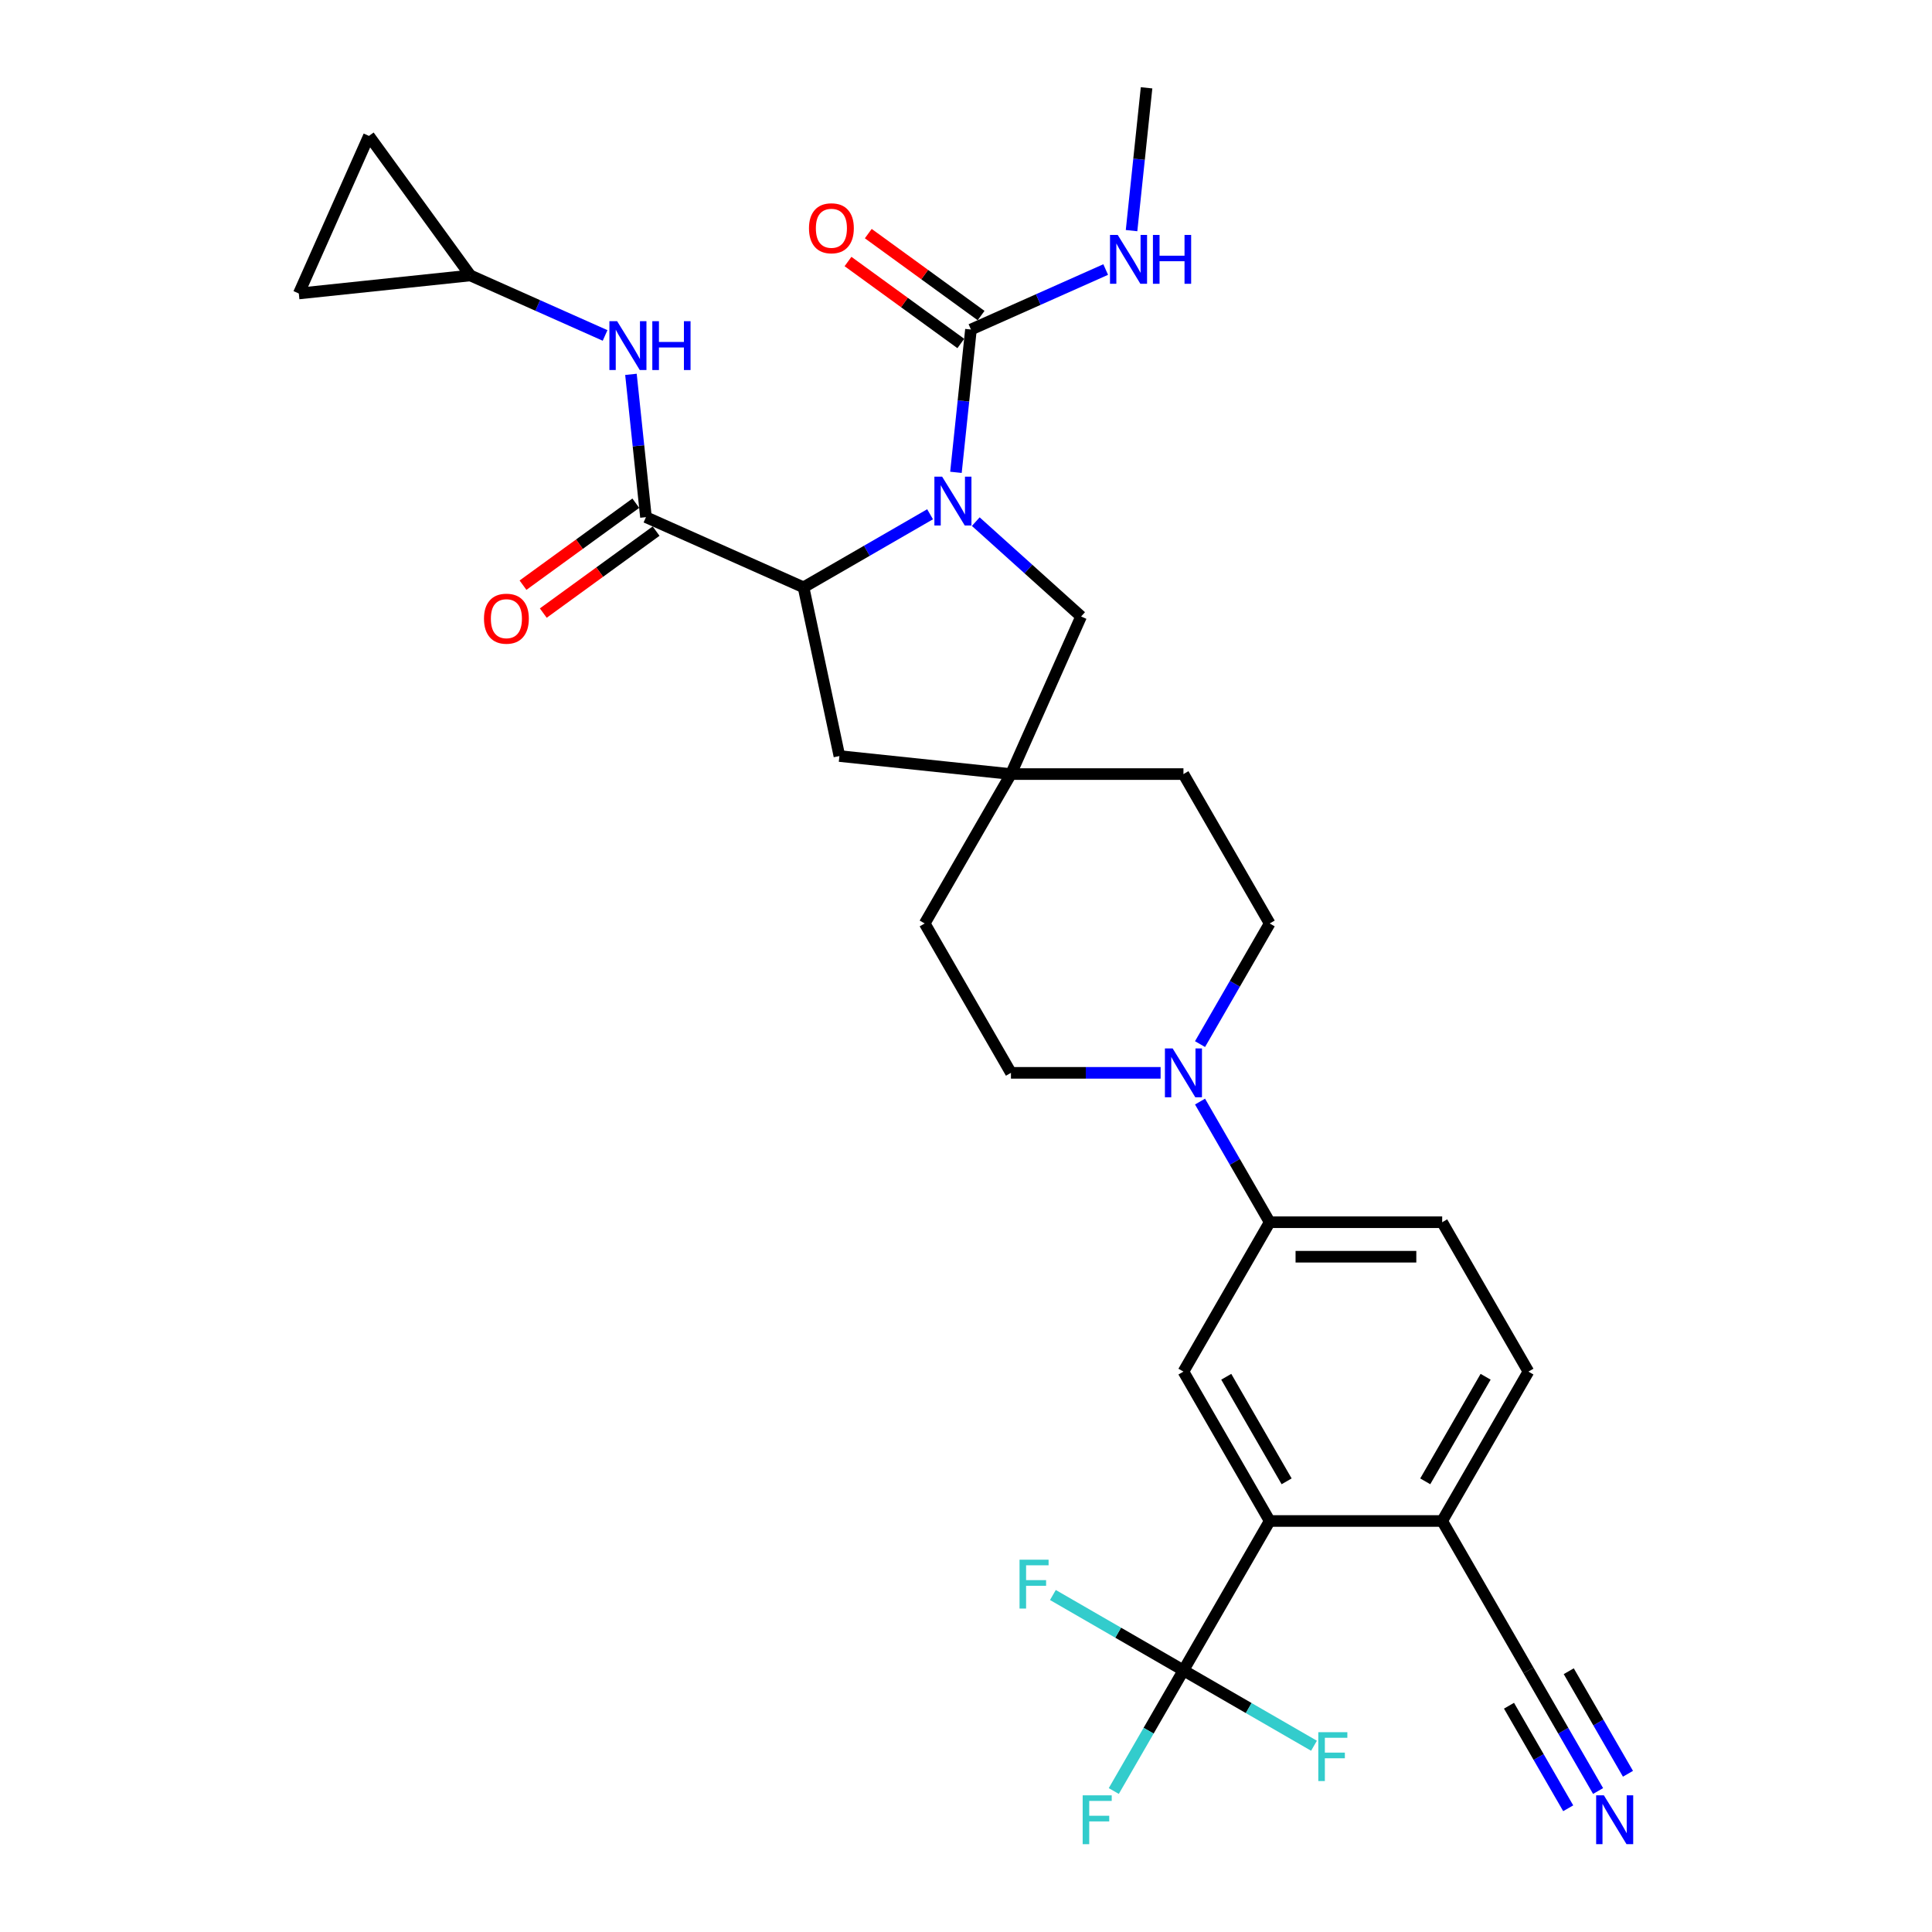 <?xml version='1.0' encoding='iso-8859-1'?>
<svg version='1.1' baseProfile='full'
              xmlns='http://www.w3.org/2000/svg'
                      xmlns:rdkit='http://www.rdkit.org/xml'
                      xmlns:xlink='http://www.w3.org/1999/xlink'
                  xml:space='preserve'
width='1000px' height='1000px' viewBox='0 0 1000 1000'>
<!-- END OF HEADER -->
<rect style='opacity:1.0;fill:#FFFFFF;stroke:none' width='1000' height='1000' x='0' y='0'> </rect>
<path class='bond-0' d='M 481.41,266.18 L 448.66,285.088' style='fill:none;fill-rule:evenodd;stroke:#0000FF;stroke-width:6px;stroke-linecap:butt;stroke-linejoin:miter;stroke-opacity:1' />
<path class='bond-0' d='M 448.66,285.088 L 415.91,303.996' style='fill:none;fill-rule:evenodd;stroke:#000000;stroke-width:6px;stroke-linecap:butt;stroke-linejoin:miter;stroke-opacity:1' />
<path class='bond-2' d='M 494.794,244.48 L 498.679,207.521' style='fill:none;fill-rule:evenodd;stroke:#0000FF;stroke-width:6px;stroke-linecap:butt;stroke-linejoin:miter;stroke-opacity:1' />
<path class='bond-2' d='M 498.679,207.521 L 502.563,170.562' style='fill:none;fill-rule:evenodd;stroke:#000000;stroke-width:6px;stroke-linecap:butt;stroke-linejoin:miter;stroke-opacity:1' />
<path class='bond-10' d='M 505.052,269.998 L 532.316,294.547' style='fill:none;fill-rule:evenodd;stroke:#0000FF;stroke-width:6px;stroke-linecap:butt;stroke-linejoin:miter;stroke-opacity:1' />
<path class='bond-10' d='M 532.316,294.547 L 559.58,319.096' style='fill:none;fill-rule:evenodd;stroke:#000000;stroke-width:6px;stroke-linecap:butt;stroke-linejoin:miter;stroke-opacity:1' />
<path class='bond-1' d='M 415.91,303.996 L 334.347,267.682' style='fill:none;fill-rule:evenodd;stroke:#000000;stroke-width:6px;stroke-linecap:butt;stroke-linejoin:miter;stroke-opacity:1' />
<path class='bond-15' d='M 415.91,303.996 L 434.473,391.327' style='fill:none;fill-rule:evenodd;stroke:#000000;stroke-width:6px;stroke-linecap:butt;stroke-linejoin:miter;stroke-opacity:1' />
<path class='bond-7' d='M 334.347,267.682 L 330.462,230.722' style='fill:none;fill-rule:evenodd;stroke:#000000;stroke-width:6px;stroke-linecap:butt;stroke-linejoin:miter;stroke-opacity:1' />
<path class='bond-7' d='M 330.462,230.722 L 326.578,193.763' style='fill:none;fill-rule:evenodd;stroke:#0000FF;stroke-width:6px;stroke-linecap:butt;stroke-linejoin:miter;stroke-opacity:1' />
<path class='bond-18' d='M 329.099,260.458 L 299.903,281.671' style='fill:none;fill-rule:evenodd;stroke:#000000;stroke-width:6px;stroke-linecap:butt;stroke-linejoin:miter;stroke-opacity:1' />
<path class='bond-18' d='M 299.903,281.671 L 270.707,302.883' style='fill:none;fill-rule:evenodd;stroke:#FF0000;stroke-width:6px;stroke-linecap:butt;stroke-linejoin:miter;stroke-opacity:1' />
<path class='bond-18' d='M 339.595,274.905 L 310.399,296.117' style='fill:none;fill-rule:evenodd;stroke:#000000;stroke-width:6px;stroke-linecap:butt;stroke-linejoin:miter;stroke-opacity:1' />
<path class='bond-18' d='M 310.399,296.117 L 281.203,317.329' style='fill:none;fill-rule:evenodd;stroke:#FF0000;stroke-width:6px;stroke-linecap:butt;stroke-linejoin:miter;stroke-opacity:1' />
<path class='bond-19' d='M 507.811,163.339 L 478.615,142.127' style='fill:none;fill-rule:evenodd;stroke:#000000;stroke-width:6px;stroke-linecap:butt;stroke-linejoin:miter;stroke-opacity:1' />
<path class='bond-19' d='M 478.615,142.127 L 449.419,120.914' style='fill:none;fill-rule:evenodd;stroke:#FF0000;stroke-width:6px;stroke-linecap:butt;stroke-linejoin:miter;stroke-opacity:1' />
<path class='bond-19' d='M 497.315,177.785 L 468.119,156.573' style='fill:none;fill-rule:evenodd;stroke:#000000;stroke-width:6px;stroke-linecap:butt;stroke-linejoin:miter;stroke-opacity:1' />
<path class='bond-19' d='M 468.119,156.573 L 438.923,135.361' style='fill:none;fill-rule:evenodd;stroke:#FF0000;stroke-width:6px;stroke-linecap:butt;stroke-linejoin:miter;stroke-opacity:1' />
<path class='bond-23' d='M 502.563,170.562 L 537.434,155.036' style='fill:none;fill-rule:evenodd;stroke:#000000;stroke-width:6px;stroke-linecap:butt;stroke-linejoin:miter;stroke-opacity:1' />
<path class='bond-23' d='M 537.434,155.036 L 572.305,139.511' style='fill:none;fill-rule:evenodd;stroke:#0000FF;stroke-width:6px;stroke-linecap:butt;stroke-linejoin:miter;stroke-opacity:1' />
<path class='bond-3' d='M 612.548,864.583 L 657.189,787.262' style='fill:none;fill-rule:evenodd;stroke:#000000;stroke-width:6px;stroke-linecap:butt;stroke-linejoin:miter;stroke-opacity:1' />
<path class='bond-25' d='M 612.548,864.583 L 594.521,895.806' style='fill:none;fill-rule:evenodd;stroke:#000000;stroke-width:6px;stroke-linecap:butt;stroke-linejoin:miter;stroke-opacity:1' />
<path class='bond-25' d='M 594.521,895.806 L 576.495,927.029' style='fill:none;fill-rule:evenodd;stroke:#33CCCC;stroke-width:6px;stroke-linecap:butt;stroke-linejoin:miter;stroke-opacity:1' />
<path class='bond-26' d='M 612.548,864.583 L 578.762,845.077' style='fill:none;fill-rule:evenodd;stroke:#000000;stroke-width:6px;stroke-linecap:butt;stroke-linejoin:miter;stroke-opacity:1' />
<path class='bond-26' d='M 578.762,845.077 L 544.977,825.57' style='fill:none;fill-rule:evenodd;stroke:#33CCCC;stroke-width:6px;stroke-linecap:butt;stroke-linejoin:miter;stroke-opacity:1' />
<path class='bond-27' d='M 612.548,864.583 L 646.333,884.089' style='fill:none;fill-rule:evenodd;stroke:#000000;stroke-width:6px;stroke-linecap:butt;stroke-linejoin:miter;stroke-opacity:1' />
<path class='bond-27' d='M 646.333,884.089 L 680.119,903.595' style='fill:none;fill-rule:evenodd;stroke:#33CCCC;stroke-width:6px;stroke-linecap:butt;stroke-linejoin:miter;stroke-opacity:1' />
<path class='bond-4' d='M 657.189,787.262 L 612.548,709.942' style='fill:none;fill-rule:evenodd;stroke:#000000;stroke-width:6px;stroke-linecap:butt;stroke-linejoin:miter;stroke-opacity:1' />
<path class='bond-4' d='M 665.957,766.736 L 634.708,712.611' style='fill:none;fill-rule:evenodd;stroke:#000000;stroke-width:6px;stroke-linecap:butt;stroke-linejoin:miter;stroke-opacity:1' />
<path class='bond-34' d='M 657.189,787.262 L 746.471,787.262' style='fill:none;fill-rule:evenodd;stroke:#000000;stroke-width:6px;stroke-linecap:butt;stroke-linejoin:miter;stroke-opacity:1' />
<path class='bond-5' d='M 621.136,540.426 L 639.162,509.203' style='fill:none;fill-rule:evenodd;stroke:#0000FF;stroke-width:6px;stroke-linecap:butt;stroke-linejoin:miter;stroke-opacity:1' />
<path class='bond-5' d='M 639.162,509.203 L 657.189,477.98' style='fill:none;fill-rule:evenodd;stroke:#000000;stroke-width:6px;stroke-linecap:butt;stroke-linejoin:miter;stroke-opacity:1' />
<path class='bond-8' d='M 621.136,570.175 L 639.162,601.398' style='fill:none;fill-rule:evenodd;stroke:#0000FF;stroke-width:6px;stroke-linecap:butt;stroke-linejoin:miter;stroke-opacity:1' />
<path class='bond-8' d='M 639.162,601.398 L 657.189,632.621' style='fill:none;fill-rule:evenodd;stroke:#000000;stroke-width:6px;stroke-linecap:butt;stroke-linejoin:miter;stroke-opacity:1' />
<path class='bond-32' d='M 600.727,555.3 L 561.996,555.3' style='fill:none;fill-rule:evenodd;stroke:#0000FF;stroke-width:6px;stroke-linecap:butt;stroke-linejoin:miter;stroke-opacity:1' />
<path class='bond-32' d='M 561.996,555.3 L 523.266,555.3' style='fill:none;fill-rule:evenodd;stroke:#000000;stroke-width:6px;stroke-linecap:butt;stroke-linejoin:miter;stroke-opacity:1' />
<path class='bond-6' d='M 612.548,709.942 L 657.189,632.621' style='fill:none;fill-rule:evenodd;stroke:#000000;stroke-width:6px;stroke-linecap:butt;stroke-linejoin:miter;stroke-opacity:1' />
<path class='bond-12' d='M 313.193,173.626 L 278.322,158.1' style='fill:none;fill-rule:evenodd;stroke:#0000FF;stroke-width:6px;stroke-linecap:butt;stroke-linejoin:miter;stroke-opacity:1' />
<path class='bond-12' d='M 278.322,158.1 L 243.451,142.574' style='fill:none;fill-rule:evenodd;stroke:#000000;stroke-width:6px;stroke-linecap:butt;stroke-linejoin:miter;stroke-opacity:1' />
<path class='bond-22' d='M 657.189,632.621 L 746.471,632.621' style='fill:none;fill-rule:evenodd;stroke:#000000;stroke-width:6px;stroke-linecap:butt;stroke-linejoin:miter;stroke-opacity:1' />
<path class='bond-22' d='M 670.581,650.477 L 733.079,650.477' style='fill:none;fill-rule:evenodd;stroke:#000000;stroke-width:6px;stroke-linecap:butt;stroke-linejoin:miter;stroke-opacity:1' />
<path class='bond-9' d='M 523.266,400.659 L 559.58,319.096' style='fill:none;fill-rule:evenodd;stroke:#000000;stroke-width:6px;stroke-linecap:butt;stroke-linejoin:miter;stroke-opacity:1' />
<path class='bond-28' d='M 523.266,400.659 L 478.625,477.98' style='fill:none;fill-rule:evenodd;stroke:#000000;stroke-width:6px;stroke-linecap:butt;stroke-linejoin:miter;stroke-opacity:1' />
<path class='bond-29' d='M 523.266,400.659 L 612.548,400.659' style='fill:none;fill-rule:evenodd;stroke:#000000;stroke-width:6px;stroke-linecap:butt;stroke-linejoin:miter;stroke-opacity:1' />
<path class='bond-31' d='M 523.266,400.659 L 434.473,391.327' style='fill:none;fill-rule:evenodd;stroke:#000000;stroke-width:6px;stroke-linecap:butt;stroke-linejoin:miter;stroke-opacity:1' />
<path class='bond-11' d='M 827.165,927.029 L 809.139,895.806' style='fill:none;fill-rule:evenodd;stroke:#0000FF;stroke-width:6px;stroke-linecap:butt;stroke-linejoin:miter;stroke-opacity:1' />
<path class='bond-11' d='M 809.139,895.806 L 791.112,864.583' style='fill:none;fill-rule:evenodd;stroke:#000000;stroke-width:6px;stroke-linecap:butt;stroke-linejoin:miter;stroke-opacity:1' />
<path class='bond-11' d='M 842.629,918.101 L 827.307,891.561' style='fill:none;fill-rule:evenodd;stroke:#0000FF;stroke-width:6px;stroke-linecap:butt;stroke-linejoin:miter;stroke-opacity:1' />
<path class='bond-11' d='M 827.307,891.561 L 811.984,865.021' style='fill:none;fill-rule:evenodd;stroke:#000000;stroke-width:6px;stroke-linecap:butt;stroke-linejoin:miter;stroke-opacity:1' />
<path class='bond-11' d='M 811.701,935.957 L 796.379,909.417' style='fill:none;fill-rule:evenodd;stroke:#0000FF;stroke-width:6px;stroke-linecap:butt;stroke-linejoin:miter;stroke-opacity:1' />
<path class='bond-11' d='M 796.379,909.417 L 781.056,882.878' style='fill:none;fill-rule:evenodd;stroke:#000000;stroke-width:6px;stroke-linecap:butt;stroke-linejoin:miter;stroke-opacity:1' />
<path class='bond-16' d='M 243.451,142.574 L 154.658,151.907' style='fill:none;fill-rule:evenodd;stroke:#000000;stroke-width:6px;stroke-linecap:butt;stroke-linejoin:miter;stroke-opacity:1' />
<path class='bond-17' d='M 243.451,142.574 L 190.972,70.344' style='fill:none;fill-rule:evenodd;stroke:#000000;stroke-width:6px;stroke-linecap:butt;stroke-linejoin:miter;stroke-opacity:1' />
<path class='bond-13' d='M 791.112,864.583 L 746.471,787.262' style='fill:none;fill-rule:evenodd;stroke:#000000;stroke-width:6px;stroke-linecap:butt;stroke-linejoin:miter;stroke-opacity:1' />
<path class='bond-14' d='M 746.471,787.262 L 791.112,709.942' style='fill:none;fill-rule:evenodd;stroke:#000000;stroke-width:6px;stroke-linecap:butt;stroke-linejoin:miter;stroke-opacity:1' />
<path class='bond-14' d='M 737.703,766.736 L 768.952,712.611' style='fill:none;fill-rule:evenodd;stroke:#000000;stroke-width:6px;stroke-linecap:butt;stroke-linejoin:miter;stroke-opacity:1' />
<path class='bond-33' d='M 154.658,151.907 L 190.972,70.344' style='fill:none;fill-rule:evenodd;stroke:#000000;stroke-width:6px;stroke-linecap:butt;stroke-linejoin:miter;stroke-opacity:1' />
<path class='bond-20' d='M 657.189,477.98 L 612.548,400.659' style='fill:none;fill-rule:evenodd;stroke:#000000;stroke-width:6px;stroke-linecap:butt;stroke-linejoin:miter;stroke-opacity:1' />
<path class='bond-21' d='M 523.266,555.3 L 478.625,477.98' style='fill:none;fill-rule:evenodd;stroke:#000000;stroke-width:6px;stroke-linecap:butt;stroke-linejoin:miter;stroke-opacity:1' />
<path class='bond-24' d='M 746.471,632.621 L 791.112,709.942' style='fill:none;fill-rule:evenodd;stroke:#000000;stroke-width:6px;stroke-linecap:butt;stroke-linejoin:miter;stroke-opacity:1' />
<path class='bond-30' d='M 585.69,119.373 L 589.574,82.414' style='fill:none;fill-rule:evenodd;stroke:#0000FF;stroke-width:6px;stroke-linecap:butt;stroke-linejoin:miter;stroke-opacity:1' />
<path class='bond-30' d='M 589.574,82.414 L 593.459,45.455' style='fill:none;fill-rule:evenodd;stroke:#000000;stroke-width:6px;stroke-linecap:butt;stroke-linejoin:miter;stroke-opacity:1' />
<path  class='atom-0' d='M 487.642 246.712
L 495.927 260.105
Q 496.748 261.426, 498.07 263.819
Q 499.391 266.212, 499.462 266.354
L 499.462 246.712
L 502.819 246.712
L 502.819 271.997
L 499.355 271.997
L 490.463 257.355
Q 489.427 255.641, 488.32 253.676
Q 487.249 251.712, 486.927 251.105
L 486.927 271.997
L 483.642 271.997
L 483.642 246.712
L 487.642 246.712
' fill='#0000FF'/>
<path  class='atom-6' d='M 606.959 542.658
L 615.244 556.05
Q 616.066 557.372, 617.387 559.765
Q 618.708 562.157, 618.78 562.3
L 618.78 542.658
L 622.137 542.658
L 622.137 567.943
L 618.673 567.943
L 609.78 553.301
Q 608.744 551.586, 607.637 549.622
Q 606.566 547.658, 606.245 547.051
L 606.245 567.943
L 602.959 567.943
L 602.959 542.658
L 606.959 542.658
' fill='#0000FF'/>
<path  class='atom-8' d='M 319.425 166.246
L 327.711 179.639
Q 328.532 180.96, 329.853 183.353
Q 331.175 185.745, 331.246 185.888
L 331.246 166.246
L 334.603 166.246
L 334.603 191.531
L 331.139 191.531
L 322.247 176.889
Q 321.211 175.174, 320.104 173.21
Q 319.032 171.246, 318.711 170.639
L 318.711 191.531
L 315.425 191.531
L 315.425 166.246
L 319.425 166.246
' fill='#0000FF'/>
<path  class='atom-8' d='M 337.639 166.246
L 341.067 166.246
L 341.067 176.996
L 353.995 176.996
L 353.995 166.246
L 357.424 166.246
L 357.424 191.531
L 353.995 191.531
L 353.995 179.853
L 341.067 179.853
L 341.067 191.531
L 337.639 191.531
L 337.639 166.246
' fill='#0000FF'/>
<path  class='atom-12' d='M 830.164 929.261
L 838.449 942.653
Q 839.271 943.974, 840.592 946.367
Q 841.913 948.76, 841.985 948.903
L 841.985 929.261
L 845.342 929.261
L 845.342 954.545
L 841.878 954.545
L 832.985 939.903
Q 831.95 938.189, 830.842 936.225
Q 829.771 934.261, 829.45 933.653
L 829.45 954.545
L 826.164 954.545
L 826.164 929.261
L 830.164 929.261
' fill='#0000FF'/>
<path  class='atom-19' d='M 250.509 320.232
Q 250.509 314.16, 253.509 310.768
Q 256.509 307.375, 262.116 307.375
Q 267.723 307.375, 270.723 310.768
Q 273.723 314.16, 273.723 320.232
Q 273.723 326.374, 270.687 329.874
Q 267.652 333.338, 262.116 333.338
Q 256.545 333.338, 253.509 329.874
Q 250.509 326.41, 250.509 320.232
M 262.116 330.481
Q 265.973 330.481, 268.044 327.91
Q 270.151 325.303, 270.151 320.232
Q 270.151 315.268, 268.044 312.768
Q 265.973 310.232, 262.116 310.232
Q 258.259 310.232, 256.152 312.732
Q 254.081 315.232, 254.081 320.232
Q 254.081 325.339, 256.152 327.91
Q 258.259 330.481, 262.116 330.481
' fill='#FF0000'/>
<path  class='atom-20' d='M 418.726 118.155
Q 418.726 112.083, 421.726 108.691
Q 424.725 105.298, 430.332 105.298
Q 435.939 105.298, 438.939 108.691
Q 441.939 112.083, 441.939 118.155
Q 441.939 124.297, 438.903 127.797
Q 435.868 131.261, 430.332 131.261
Q 424.761 131.261, 421.726 127.797
Q 418.726 124.333, 418.726 118.155
M 430.332 128.404
Q 434.189 128.404, 436.261 125.833
Q 438.368 123.226, 438.368 118.155
Q 438.368 113.19, 436.261 110.691
Q 434.189 108.155, 430.332 108.155
Q 426.475 108.155, 424.368 110.655
Q 422.297 113.155, 422.297 118.155
Q 422.297 123.261, 424.368 125.833
Q 426.475 128.404, 430.332 128.404
' fill='#FF0000'/>
<path  class='atom-24' d='M 578.537 121.605
L 586.823 134.997
Q 587.644 136.319, 588.965 138.712
Q 590.287 141.104, 590.358 141.247
L 590.358 121.605
L 593.715 121.605
L 593.715 146.89
L 590.251 146.89
L 581.359 132.248
Q 580.323 130.533, 579.216 128.569
Q 578.144 126.605, 577.823 125.998
L 577.823 146.89
L 574.537 146.89
L 574.537 121.605
L 578.537 121.605
' fill='#0000FF'/>
<path  class='atom-24' d='M 596.751 121.605
L 600.179 121.605
L 600.179 132.355
L 613.107 132.355
L 613.107 121.605
L 616.536 121.605
L 616.536 146.89
L 613.107 146.89
L 613.107 135.212
L 600.179 135.212
L 600.179 146.89
L 596.751 146.89
L 596.751 121.605
' fill='#0000FF'/>
<path  class='atom-26' d='M 560.389 929.261
L 575.424 929.261
L 575.424 932.154
L 563.782 932.154
L 563.782 939.832
L 574.139 939.832
L 574.139 942.76
L 563.782 942.76
L 563.782 954.545
L 560.389 954.545
L 560.389 929.261
' fill='#33CCCC'/>
<path  class='atom-27' d='M 527.71 807.299
L 542.745 807.299
L 542.745 810.192
L 531.102 810.192
L 531.102 817.87
L 541.459 817.87
L 541.459 820.799
L 531.102 820.799
L 531.102 832.584
L 527.71 832.584
L 527.71 807.299
' fill='#33CCCC'/>
<path  class='atom-28' d='M 682.351 896.581
L 697.386 896.581
L 697.386 899.474
L 685.744 899.474
L 685.744 907.152
L 696.1 907.152
L 696.1 910.081
L 685.744 910.081
L 685.744 921.866
L 682.351 921.866
L 682.351 896.581
' fill='#33CCCC'/>
</svg>
